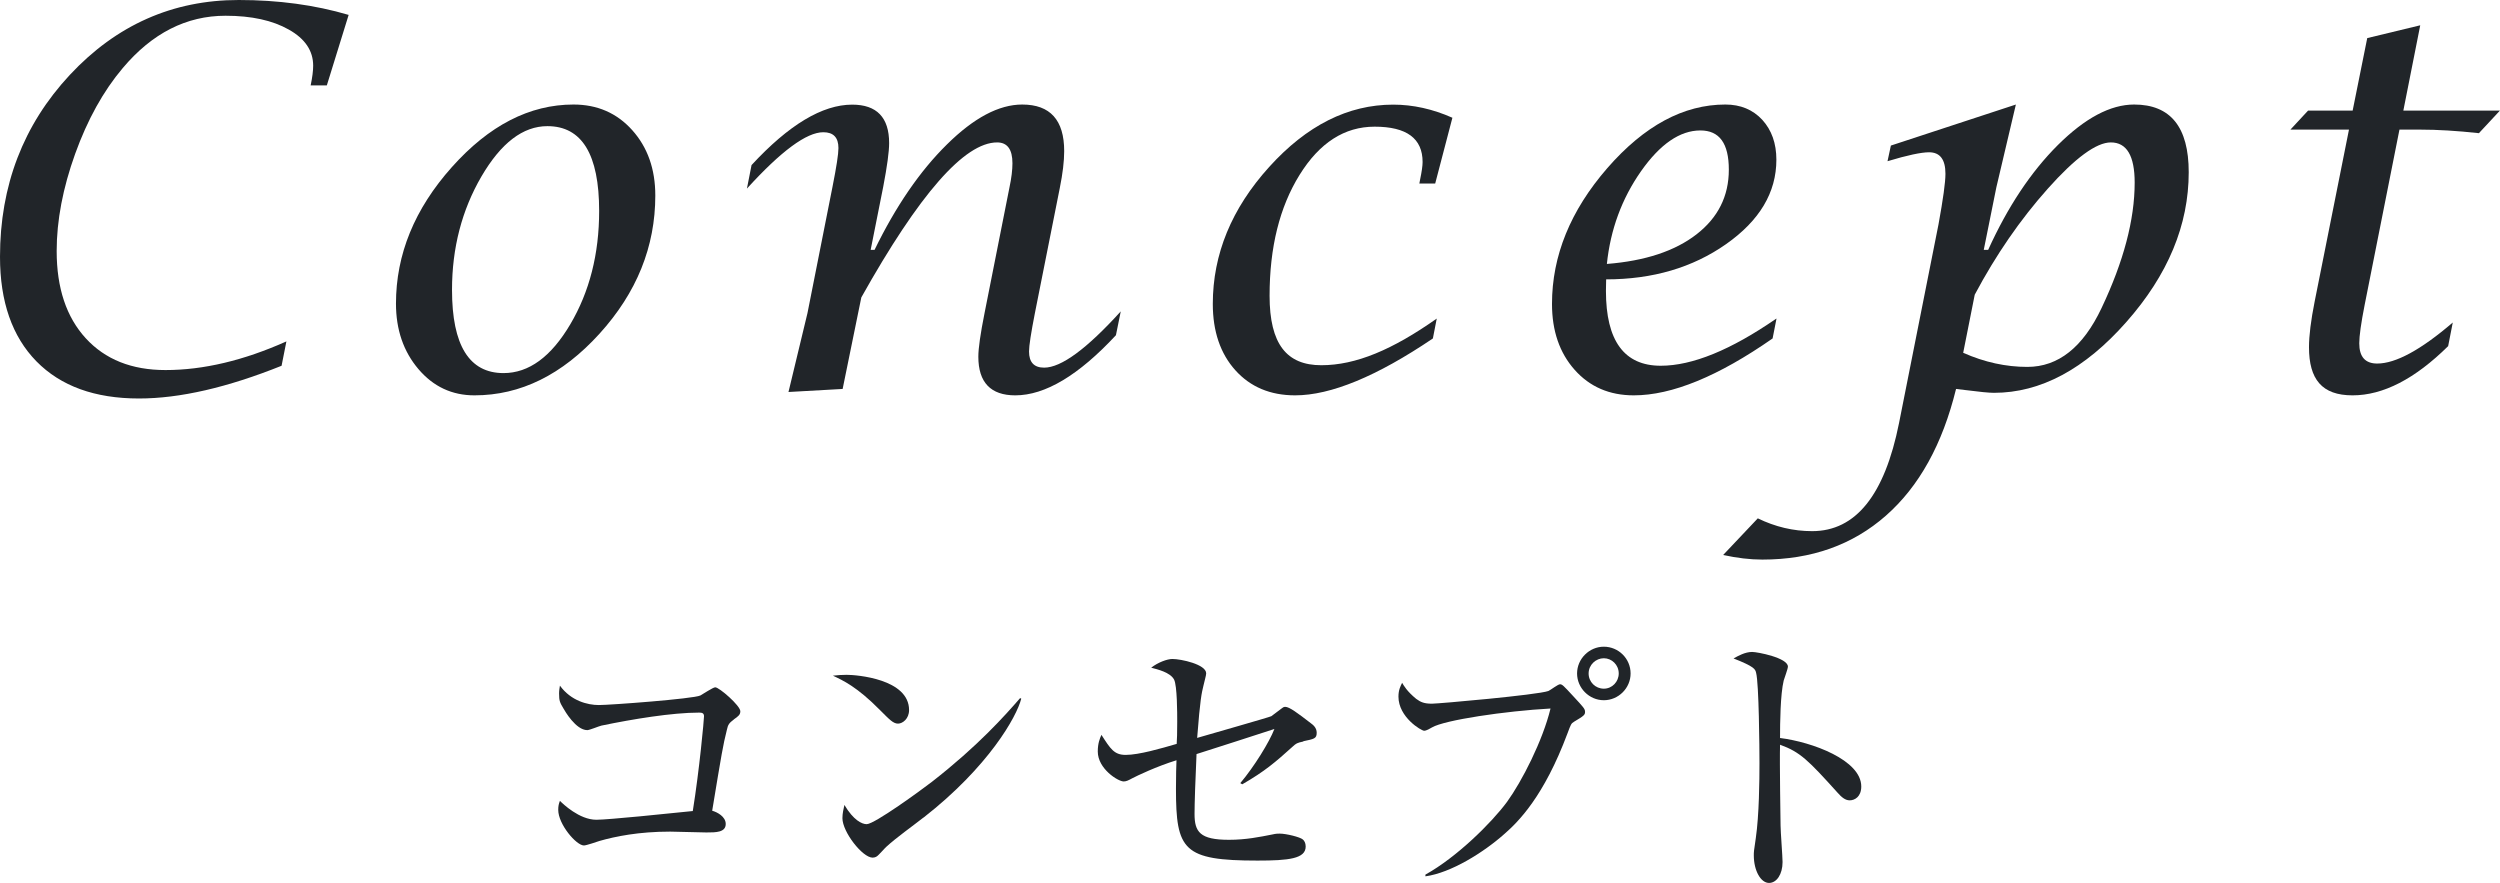 <?xml version="1.0" encoding="UTF-8"?>
<svg id="_レイヤー_2" data-name="レイヤー 2" xmlns="http://www.w3.org/2000/svg" viewBox="0 0 238.21 84.14">
  <defs>
    <style>
      .cls-1 {
        fill: #212529;
      }
    </style>
  </defs>
  <g id="design">
    <g>
      <g>
        <path class="cls-1" d="M26.86,34.84c-5.18,2.08-9.72,3.13-13.62,3.13-4.2,0-7.45-1.18-9.77-3.54-2.31-2.36-3.47-5.68-3.47-9.96C0,17.68,2.22,11.9,6.65,7.14,11.09,2.38,16.46,0,22.75,0c3.76,0,7.25,.47,10.47,1.42l-2.08,6.72h-1.54c.16-.77,.24-1.39,.24-1.88,0-1.42-.77-2.57-2.32-3.44-1.55-.88-3.56-1.32-6.03-1.32-3.73,0-6.99,1.66-9.79,4.98-1.86,2.2-3.37,4.93-4.54,8.18-1.17,3.26-1.76,6.34-1.76,9.26,0,3.52,.92,6.29,2.77,8.31,1.85,2.02,4.38,3.03,7.6,3.03,3.61,0,7.45-.91,11.52-2.73l-.46,2.32Z"/>
        <path class="cls-1" d="M45.2,37.67c-2.13,0-3.91-.83-5.33-2.5-1.42-1.67-2.14-3.75-2.14-6.24,0-4.69,1.77-9.02,5.32-13,3.55-3.98,7.41-5.97,11.6-5.97,2.26,0,4.13,.81,5.59,2.44,1.46,1.63,2.2,3.7,2.2,6.23,0,4.87-1.77,9.26-5.32,13.17-3.55,3.91-7.52,5.87-11.91,5.87Zm2.78-2.12c2.41,0,4.53-1.55,6.36-4.65s2.75-6.7,2.75-10.8c0-5.39-1.64-8.08-4.93-8.08-2.33,0-4.42,1.6-6.29,4.8-1.86,3.2-2.8,6.8-2.8,10.8,0,5.29,1.64,7.93,4.91,7.93Z"/>
        <path class="cls-1" d="M75.13,37.35l1.81-7.52,2.39-12.06c.37-1.87,.56-3.09,.56-3.66,0-1.01-.48-1.51-1.44-1.51-1.6,0-4.02,1.79-7.28,5.37l.44-2.24c3.55-3.84,6.75-5.76,9.59-5.76,2.34,0,3.52,1.22,3.52,3.66,0,.83-.19,2.21-.56,4.15l-1.2,6.03h.37c2.03-4.17,4.33-7.52,6.9-10.05,2.56-2.53,4.95-3.8,7.17-3.8,2.67,0,4,1.48,4,4.44,0,.96-.14,2.13-.42,3.52l-2.37,11.91c-.37,1.89-.56,3.11-.56,3.66,0,1.03,.48,1.54,1.44,1.54,1.63,0,4.06-1.79,7.3-5.36l-.46,2.27c-3.55,3.82-6.75,5.73-9.59,5.73-2.34,0-3.52-1.23-3.52-3.68,0-.81,.2-2.19,.59-4.15l2.37-11.95c.2-.93,.29-1.71,.29-2.34,0-1.32-.49-1.98-1.46-1.98-3.11,0-7.42,4.92-12.94,14.77l-1.78,8.72-5.15,.29Z"/>
        <path class="cls-1" d="M136.9,30.35l-.37,1.9c-5.34,3.61-9.72,5.42-13.13,5.42-2.36,0-4.26-.8-5.69-2.39-1.43-1.59-2.15-3.7-2.15-6.32,0-4.74,1.79-9.09,5.37-13.05,3.58-3.96,7.52-5.94,11.82-5.94,1.89,0,3.77,.42,5.64,1.25l-1.64,6.27h-1.51l.07-.37c.16-.76,.24-1.33,.24-1.68,0-2.25-1.52-3.37-4.57-3.37-2.87,0-5.25,1.53-7.15,4.59-1.9,3.06-2.86,6.9-2.86,11.52s1.64,6.62,4.93,6.62,6.79-1.48,10.99-4.44Z"/>
        <path class="cls-1" d="M169.27,30.37l-.37,1.88c-5.18,3.61-9.59,5.42-13.23,5.42-2.31,0-4.19-.81-5.63-2.43-1.44-1.62-2.16-3.71-2.16-6.28,0-4.59,1.76-8.9,5.27-12.94,3.52-4.04,7.27-6.06,11.25-6.06,1.45,0,2.62,.49,3.52,1.46,.89,.98,1.34,2.24,1.34,3.8,0,3.12-1.6,5.8-4.79,8.04-3.19,2.24-7,3.36-11.43,3.36l-.02,1.1c0,4.75,1.74,7.13,5.22,7.13,3.01,0,6.68-1.5,11.01-4.49Zm-16.16-5.22c3.65-.29,6.49-1.23,8.54-2.82s3.08-3.64,3.08-6.16-.9-3.74-2.71-3.74c-1.95,0-3.84,1.3-5.66,3.89-1.82,2.6-2.91,5.54-3.25,8.83Z"/>
        <path class="cls-1" d="M164.19,52.88l3.3-3.49c1.66,.81,3.39,1.22,5.18,1.22,4.15,0,6.91-3.44,8.28-10.31l3.76-18.93c.44-2.41,.66-4.01,.66-4.81,0-1.37-.52-2.05-1.56-2.05-.75,0-2.07,.28-3.96,.85l.32-1.49,11.91-3.91-1.86,7.89-1.2,5.96h.42c1.86-4.1,4.07-7.43,6.65-10,2.58-2.56,5-3.85,7.26-3.85,3.47,0,5.2,2.15,5.2,6.45,0,5.03-1.98,9.79-5.95,14.28-3.96,4.49-8.17,6.74-12.61,6.74-.46,0-1.38-.09-2.78-.27-.18-.02-.46-.05-.83-.1-1.29,5.26-3.51,9.28-6.68,12.07-3.17,2.79-7.09,4.19-11.78,4.19-1.17,0-2.42-.15-3.74-.44Zm22.88-19.26c2.03,.9,4.07,1.34,6.1,1.34,2.95,0,5.31-1.87,7.08-5.62,2.1-4.43,3.15-8.41,3.15-11.94,0-2.56-.76-3.83-2.27-3.83-1.38,0-3.39,1.47-6.01,4.41-2.62,2.94-4.94,6.3-6.96,10.1l-1.1,5.54Z"/>
        <path class="cls-1" d="M223.83,12.35h-5.59l1.68-1.81h4.25l1.39-6.91,5.05-1.22-1.61,8.13h9.2l-2,2.15c-2.1-.23-3.96-.34-5.59-.34h-1.98l-3.32,16.72c-.34,1.73-.51,2.94-.51,3.64,0,1.29,.57,1.93,1.71,1.93,1.76,0,4.16-1.3,7.2-3.91l-.44,2.25c-3.16,3.12-6.19,4.69-9.11,4.69s-4.15-1.53-4.15-4.59c0-1.09,.18-2.54,.54-4.35l3.27-16.38Z"/>
      </g>
      <g>
        <path class="cls-1" d="M69.93,68.55c-.46,.35-.56,.48-.67,.99-.38,1.53-.48,2.15-1.4,7.71,.48,.13,1.29,.56,1.29,1.26,0,.81-.94,.81-1.85,.81-.54,0-2.93-.08-3.44-.08-3.01,0-5.24,.46-6.74,.89-.24,.08-1.26,.43-1.48,.43-.73,0-2.45-2.02-2.45-3.39,0-.38,.05-.56,.16-.86,.27,.27,1.85,1.8,3.47,1.8,1.13,0,6.88-.59,9.19-.83,.64-3.98,1.07-8.73,1.07-9.03s-.19-.35-.46-.35c-2.58,0-6.34,.62-9.32,1.24-.22,.05-1.13,.43-1.34,.43-1.1,0-2.15-1.85-2.26-2.04-.35-.59-.43-.73-.43-1.45,0-.32,.05-.51,.08-.75,1.05,1.45,2.63,1.85,3.71,1.85s9-.59,9.67-.91c.21-.11,1.21-.78,1.42-.78,.38,0,2.39,1.75,2.39,2.28,0,.32-.16,.46-.62,.78Z"/>
        <path class="cls-1" d="M85.57,68.95c-.46,0-.81-.38-1.72-1.29-2.2-2.23-3.52-2.82-4.49-3.28,.48-.05,.81-.08,1.32-.08,.91,0,5.94,.38,5.94,3.36,0,.83-.62,1.29-1.05,1.29Zm2.42,8.95c-.99,.78-2.61,1.93-3.52,2.77-.16,.13-.78,.86-.94,.94-.13,.08-.27,.11-.38,.11-.97,0-2.88-2.45-2.88-3.76,0-.46,.11-.91,.19-1.26,.86,1.45,1.67,1.83,2.12,1.83,.75,0,5.24-3.28,6.21-4.03,4.38-3.41,6.96-6.31,8.41-7.98l.11,.05c-.43,1.72-3.12,6.5-9.32,11.34Z"/>
        <path class="cls-1" d="M124.2,70.65c-.62,.13-.7,.19-1.02,.48-1.64,1.48-2.66,2.36-4.81,3.6l-.19-.11c1.34-1.59,2.77-3.92,3.25-5.16-1.18,.38-6.37,2.07-7.42,2.39-.11,2.31-.19,4.78-.19,5.7,0,1.72,.51,2.47,3.28,2.47,1.61,0,2.93-.27,4.14-.51,.35-.08,.51-.08,.7-.08,.59,0,1.93,.32,2.2,.56,.13,.11,.27,.32,.27,.67,0,1.16-1.61,1.34-4.59,1.34-7.09,0-7.77-.99-7.77-6.85,0-1.32,.03-2.15,.05-2.71-1.91,.59-3.76,1.48-4.22,1.72-.35,.19-.56,.3-.81,.3-.54,0-2.47-1.21-2.47-2.85,0-.78,.19-1.24,.35-1.59,.86,1.34,1.21,1.91,2.31,1.91,1.26,0,3.39-.62,4.86-1.05,.03-.4,.05-1.07,.05-2.1,0-.81,0-3.44-.3-4.03-.38-.7-1.59-.97-2.18-1.13,.65-.51,1.53-.83,2.02-.83,.81,0,3.22,.51,3.22,1.37,0,.21-.19,.81-.27,1.21-.16,.67-.3,1.18-.59,4.94,1.02-.3,6.96-1.99,7.07-2.07,.16-.11,.83-.62,.97-.73,.11-.08,.19-.16,.35-.16,.4,0,1.18,.59,2.44,1.56,.22,.16,.56,.43,.56,.91,0,.56-.24,.59-1.29,.81Z"/>
        <path class="cls-1" d="M135.83,83.33c2.96-1.64,6.29-4.92,7.77-6.93,1.4-1.93,3.39-5.8,4.14-8.89-4.33,.24-10.1,1.1-11.29,1.8-.19,.11-.54,.32-.75,.32-.27,0-2.45-1.29-2.45-3.25,0-.64,.19-.99,.35-1.32,.16,.27,.46,.81,1.34,1.53,.43,.32,.78,.46,1.5,.46,.62,0,10.05-.83,11.1-1.21,.19-.08,.91-.64,1.1-.64,.21,0,.32,.11,1.26,1.13,.99,1.07,1.13,1.21,1.13,1.5s-.11,.38-1.05,.94c-.27,.16-.3,.24-.62,1.1-2.26,6.05-4.7,8.44-5.99,9.57-2.02,1.8-5.13,3.73-7.55,4.06v-.16Zm19.54-19.16c0,1.4-1.16,2.55-2.55,2.55s-2.55-1.16-2.55-2.55,1.16-2.55,2.55-2.55,2.55,1.13,2.55,2.55Zm-4,0c0,.81,.65,1.45,1.45,1.45s1.42-.67,1.42-1.45c0-.83-.67-1.45-1.42-1.45s-1.45,.62-1.45,1.45Z"/>
        <path class="cls-1" d="M176.25,76.26c-.43,0-.78-.3-1.16-.73-2.79-3.09-3.55-3.87-5.48-4.57-.05,1.67,.05,7.55,.05,7.71,0,.54,.19,2.98,.19,3.47,0,1.16-.56,1.99-1.29,1.99-.78,0-1.45-1.16-1.45-2.63,0-.3,0-.4,.19-1.64,.32-2.2,.35-5.54,.35-7.15,0-1.37-.05-7.6-.32-8.6-.08-.35-.16-.59-2.15-1.37,.43-.24,1.1-.62,1.77-.62,.51,0,3.41,.56,3.41,1.4,0,.21-.35,1.13-.4,1.32-.32,1.32-.35,4.03-.35,5.48,3.06,.38,7.74,2.1,7.74,4.62,0,.97-.62,1.32-1.1,1.32Z"/>
      </g>
    </g>
  </g>
</svg>